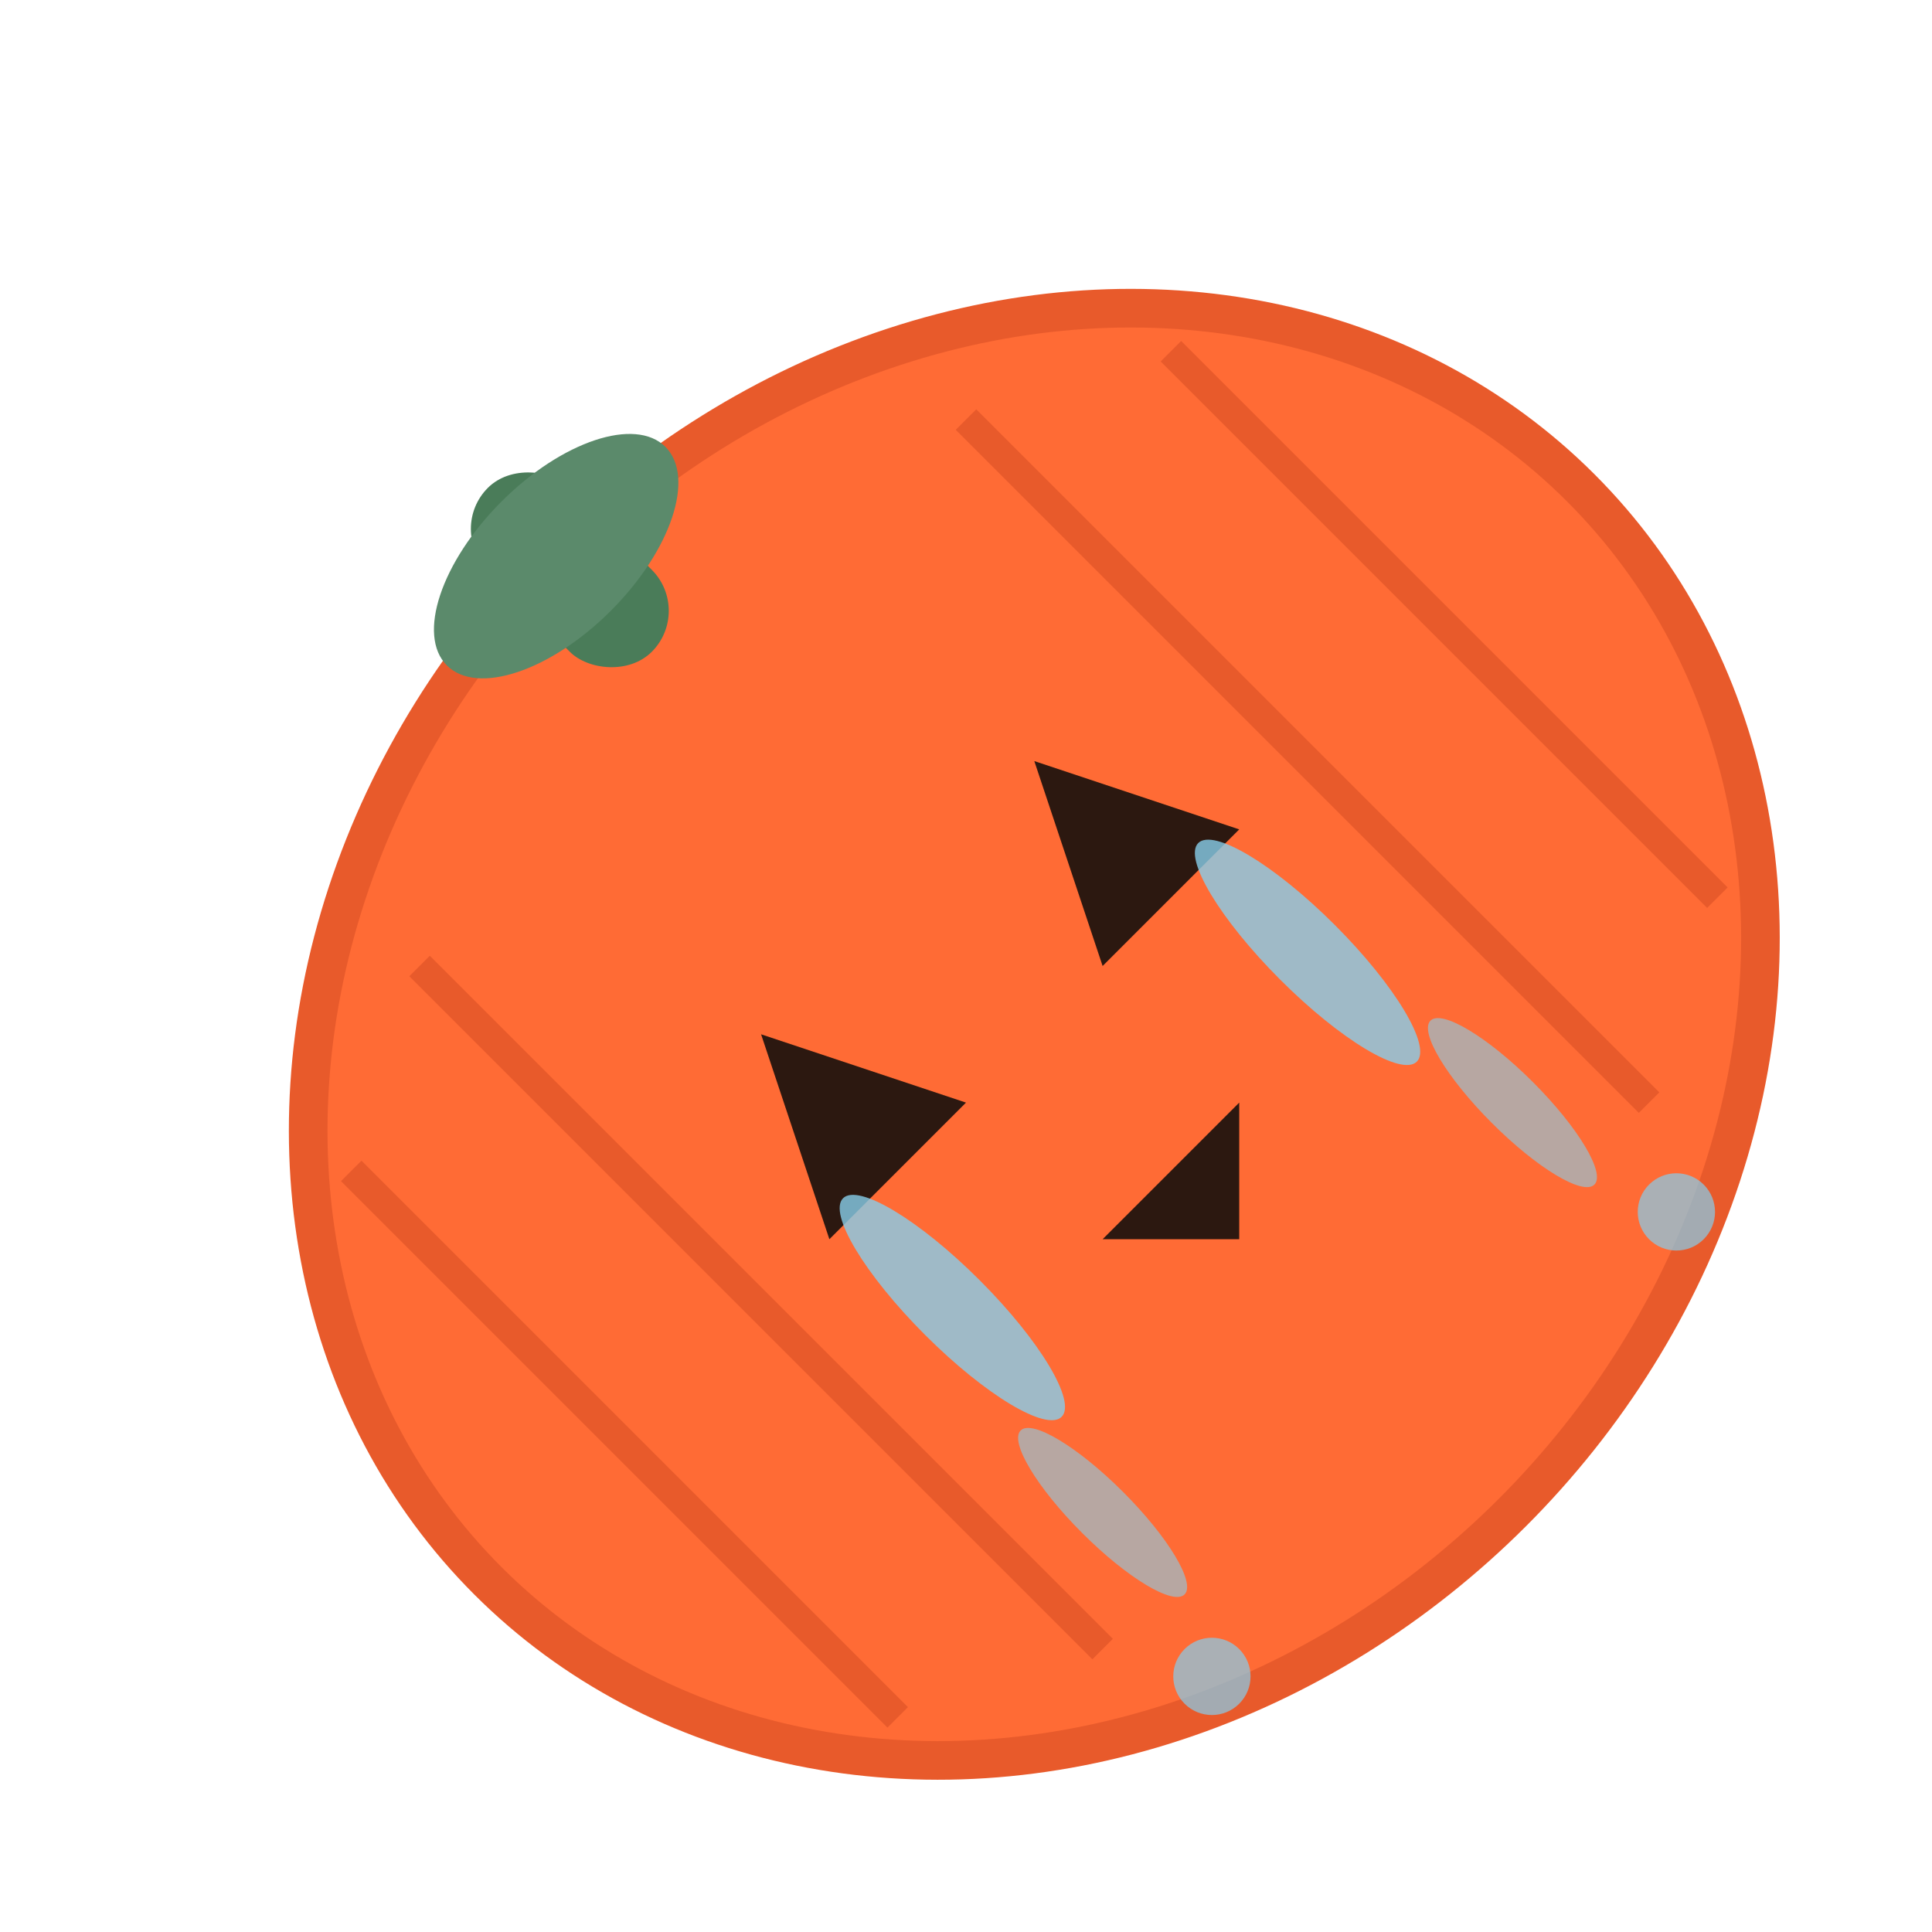 <svg xmlns="http://www.w3.org/2000/svg" viewBox="0 0 100 100" width="100" height="100">
  <g transform="rotate(-45 50 50)">
  <!-- かぼちゃの本体 -->
  <ellipse cx="50" cy="55" rx="40" ry="35" fill="#FF6B35" stroke="#E85A2B" stroke-width="2"/>
  
  <!-- かぼちゃの縦線 -->
  <path d="M20 35 Q20 55, 20 75" stroke="#E85A2B" stroke-width="1.5" fill="none"/>
  <path d="M30 30 Q30 55, 30 80" stroke="#E85A2B" stroke-width="1.5" fill="none"/>
  <path d="M70 30 Q70 55, 70 80" stroke="#E85A2B" stroke-width="1.5" fill="none"/>
  <path d="M80 35 Q80 55, 80 75" stroke="#E85A2B" stroke-width="1.5" fill="none"/>
  
  <!-- かぼちゃの茎 -->
  <rect x="47" y="15" width="6" height="12" fill="#4A7C59" rx="3"/>
  <ellipse cx="50" cy="20" rx="8" ry="4" fill="#5B8A6B"/>
  
  <!-- 左目（三角形、泣いている） -->
  <polygon points="40,45 35,55 45,55" fill="#2C1810"/>
  
  <!-- 右目（三角形、泣いている） -->
  <polygon points="60,45 55,55 65,55" fill="#2C1810"/>
  
  <!-- 口（悲しそうな逆三角形） -->
  <polygon points="50,70 45,65 55,65" fill="#2C1810"/>
  
  <!-- 左の涙 -->
  <ellipse cx="37" cy="62" rx="2" ry="8" fill="#87CEEB" opacity="0.8"/>
  <ellipse cx="35" cy="75" rx="1.5" ry="6" fill="#87CEEB" opacity="0.6"/>
  
  <!-- 右の涙 -->
  <ellipse cx="63" cy="62" rx="2" ry="8" fill="#87CEEB" opacity="0.8"/>
  <ellipse cx="65" cy="75" rx="1.5" ry="6" fill="#87CEEB" opacity="0.6"/>
  
  <!-- 涙の雫 -->
  <circle cx="33" cy="85" r="2" fill="#87CEEB" opacity="0.7"/>
  <circle cx="67" cy="85" r="2" fill="#87CEEB" opacity="0.7"/>
  </g>
</svg>